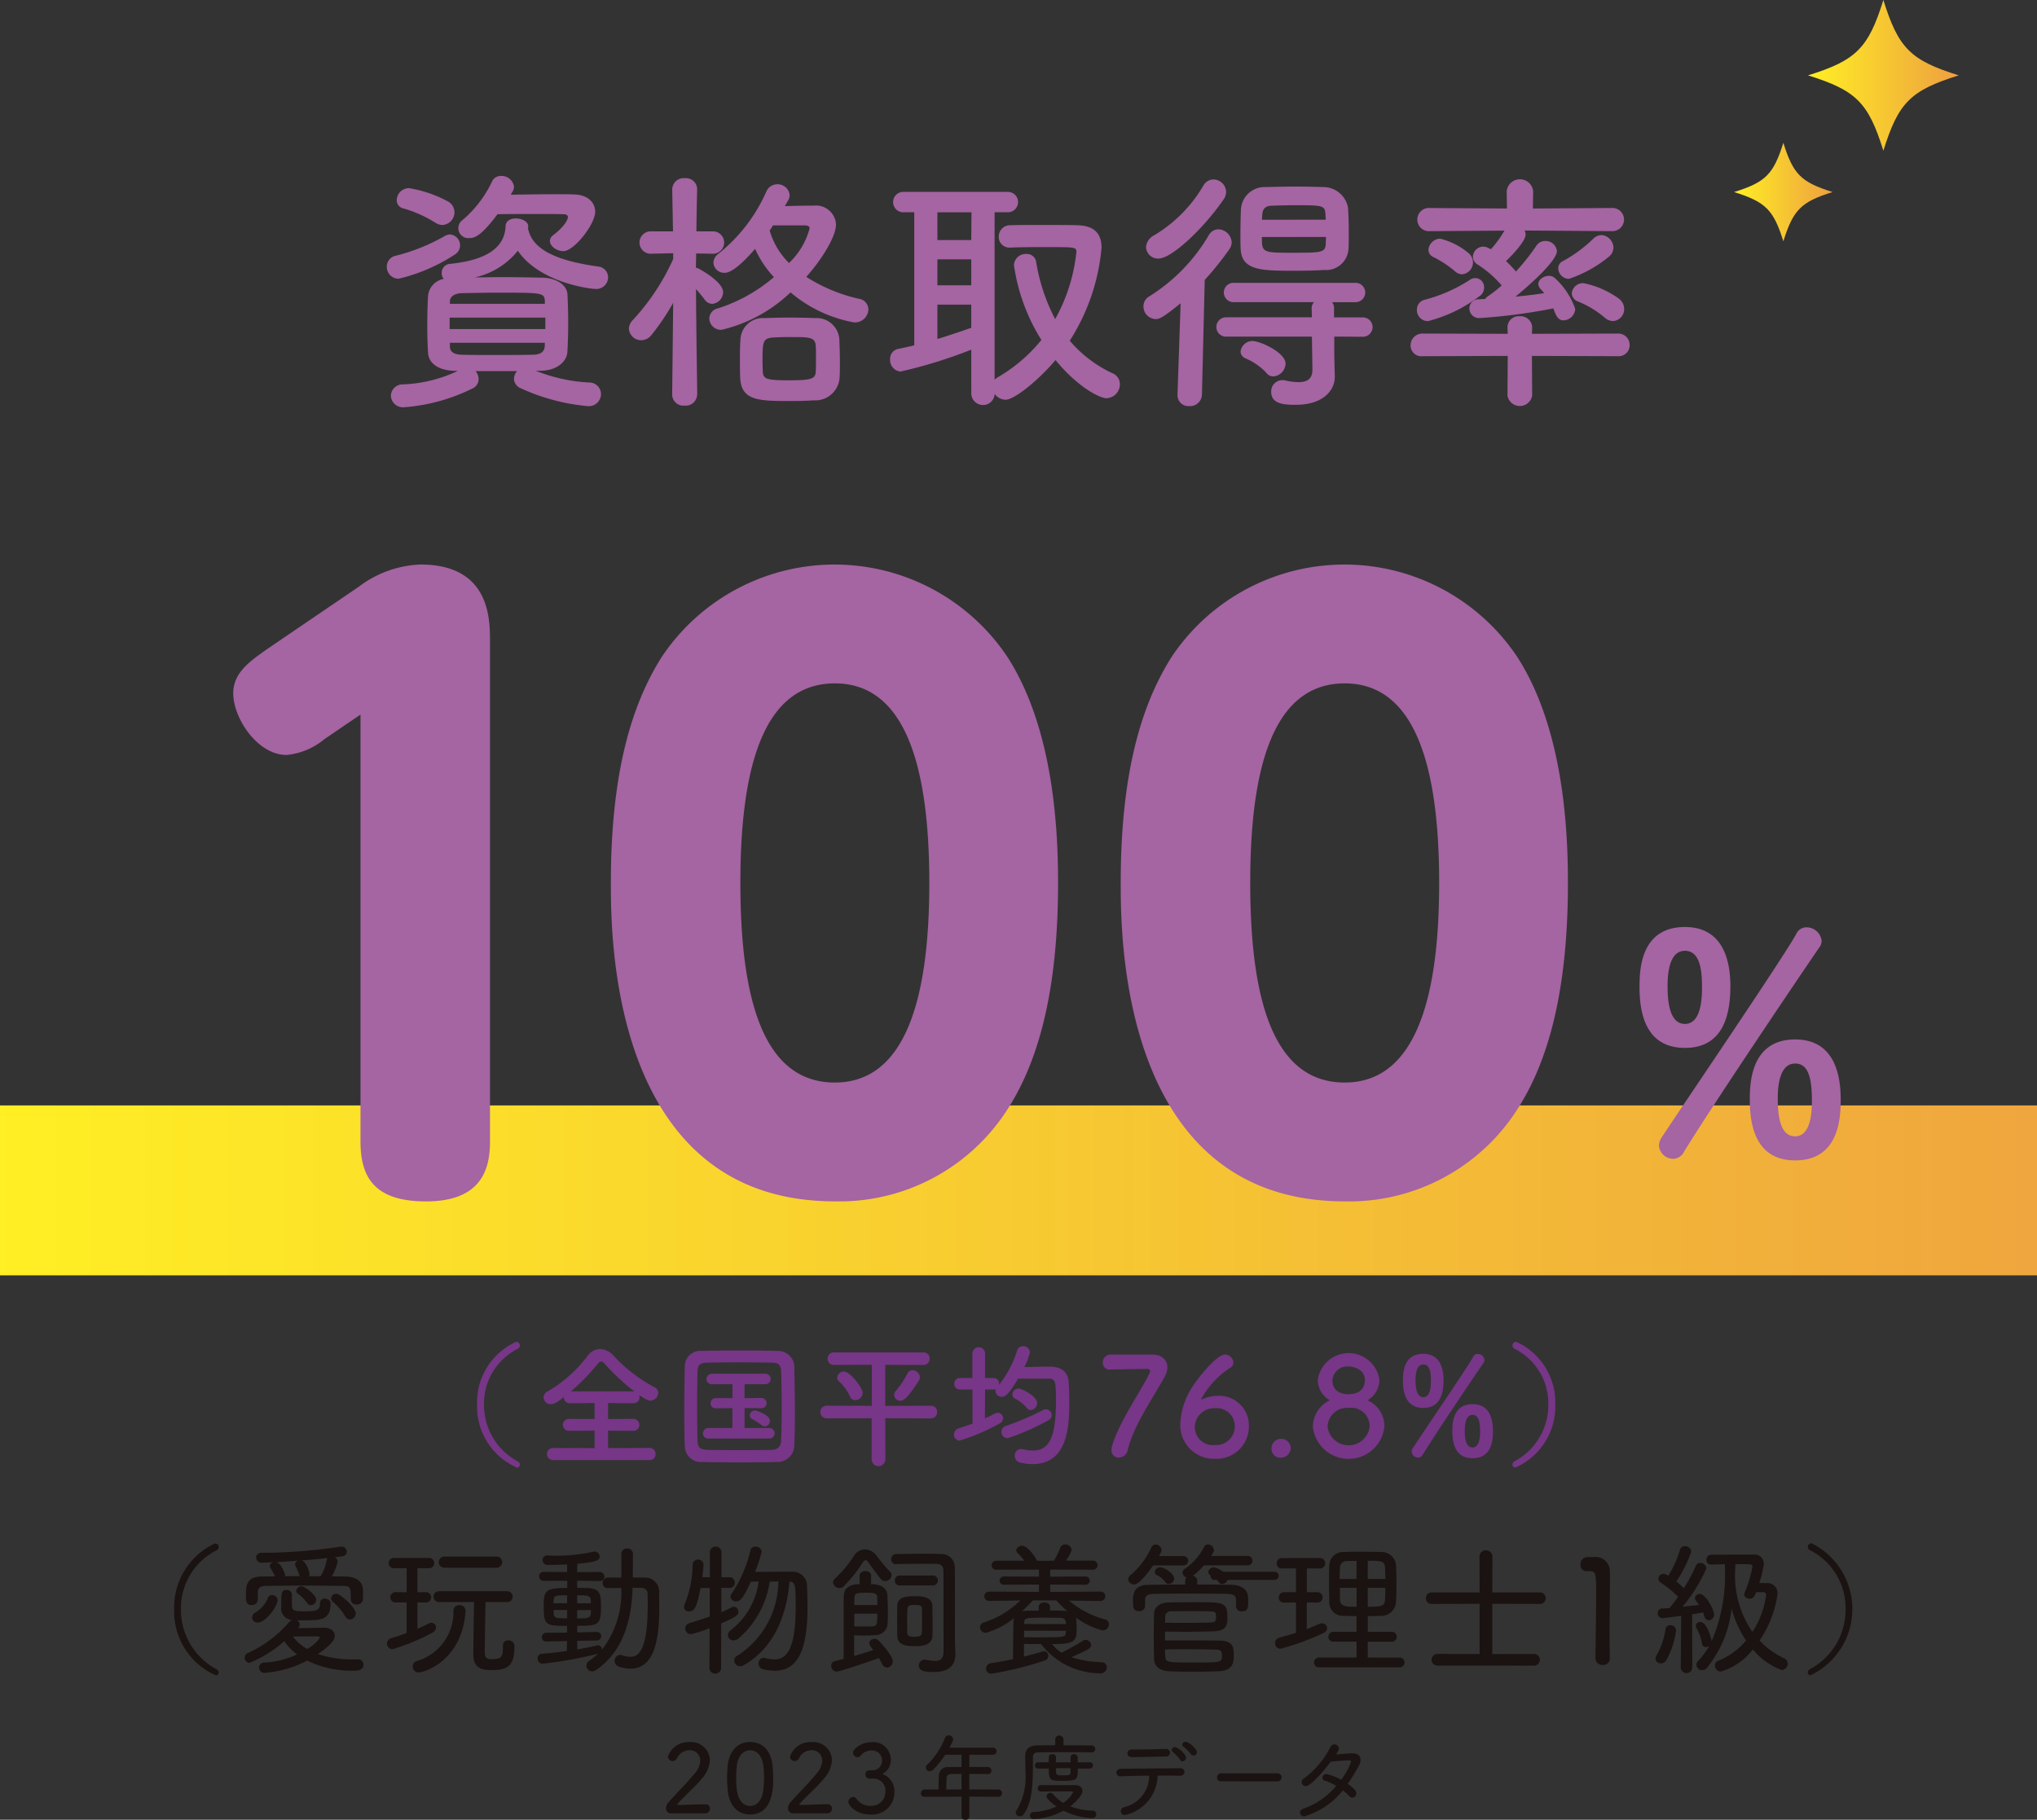 <svg xmlns="http://www.w3.org/2000/svg" xmlns:xlink="http://www.w3.org/1999/xlink" width="134.5" height="120.172" viewBox="0 0 134.5 120.172">
  <rect x="0" y="0" width="134.5" height="120.172" fill="#333333" stroke="none"/>
  <defs>
    <linearGradient id="linear-gradient" y1="1" x2="1.074" y2="1" gradientUnits="objectBoundingBox">
      <stop offset="0" stop-color="#ffef24"/>
      <stop offset="1" stop-color="#eea040"/>
    </linearGradient>
    <linearGradient id="linear-gradient-2" y1="1" x2="1" y2="1" xlink:href="#linear-gradient"/>
    <linearGradient id="linear-gradient-3" y1="0.5" x2="1" y2="0.5" xlink:href="#linear-gradient"/>
    <clipPath id="clip-path">
      <rect id="長方形_1036" data-name="長方形 1036" width="71.194" height="8.306" transform="translate(0 0)" fill="none"/>
    </clipPath>
  </defs>
  <g id="cat-result-txt2" transform="translate(-0.5)">
    <rect id="長方形_898" data-name="長方形 898" width="134.5" height="11.222" transform="translate(0.5 73)" fill="url(#linear-gradient)"/>
    <g id="グループ_1537" data-name="グループ 1537">
      <path id="パス_10229" data-name="パス 10229" d="M90.286,116.677A.253.253,0,0,1,90,116.42a.271.271,0,0,1,.281-.276H94.23a.266.266,0,1,1,0,.533Z" transform="translate(-9.567 -12.346)" fill="#1a1311"/>
      <g id="グループ_2687" data-name="グループ 2687" transform="translate(-0.096 13.306)">
        <path id="パス_10209" data-name="パス 10209" d="M16.285,107.87a4.6,4.6,0,0,1-2.751-4.369,4.651,4.651,0,0,1,2.694-4.341.238.238,0,0,1,.248.239.262.262,0,0,1-.153.219,4.283,4.283,0,0,0-2.341,3.883,4.444,4.444,0,0,0,2.35,3.97.254.254,0,0,1,.143.218.177.177,0,0,1-.19.181" transform="translate(-1.438 -10.541)" fill="#1a1311"/>
        <path id="パス_10210" data-name="パス 10210" d="M26.584,107.19c0,.391-.381.4-.685.4a6.713,6.713,0,0,1-3.028-.666,7.272,7.272,0,0,1-2.827.809.35.35,0,0,1-.351-.352.327.327,0,0,1,.351-.324,5.925,5.925,0,0,0,2.161-.542,3.668,3.668,0,0,1-.847-.876,7.94,7.94,0,0,1-2.284,1.428.33.33,0,0,1-.333-.324.347.347,0,0,1,.229-.324,8,8,0,0,0,2.722-2.056.462.462,0,0,1,.219-.122.763.763,0,0,1-.752-.887c0-.941.009-1.094.352-1.094a.323.323,0,0,1,.352.295v.723c.009.286.057.391.771.391.846,0,1.085-.038,1.085-.551a.282.282,0,0,1,.314-.286c.181,0,.381.113.381.3,0,1.095-.58,1.133-1.779,1.133-.163,0-.324,0-.467-.009a.317.317,0,0,1,.21.276.34.34,0,0,1-.114.247c.591-.01,1.533-.028,1.694-.028h.02c.475,0,.714.246.714.531,0,.248-.172.553-1.114,1.21a7.228,7.228,0,0,0,2.388.352h.286a.327.327,0,0,1,.333.342m-7.368-3.93c-.391,0-.391-.285-.391-.685,0-.514,0-1.19,1.029-1.2.285,0,.58-.01.885-.01a3.358,3.358,0,0,0-.3-.561.241.241,0,0,1-.038-.124c0-.123.114-.209.247-.248l-.742.029h-.019a.361.361,0,0,1-.391-.352.315.315,0,0,1,.352-.3,35.4,35.4,0,0,0,5.178-.4.344.344,0,0,1,.095-.009.338.338,0,0,1,.362.333.3.3,0,0,1-.257.3l-.542.076a.318.318,0,0,1,.2.276,3.764,3.764,0,0,1-.382.98c.314,0,.618,0,.913.01.734.009,1.114.38,1.133.828a3.172,3.172,0,0,1,.01.324c0,.113,0,.237-.01.351a.376.376,0,0,1-.409.343.351.351,0,0,1-.391-.324v-.02c0-.828,0-.875-.59-.885-.752-.01-1.78-.019-2.761-.019-.809,0-1.589.01-2.17.02-.514.01-.61.152-.618.428v.5a.363.363,0,0,1-.391.332m.019.828a.4.4,0,0,1,.229-.342,1.9,1.9,0,0,0,.79-.905.313.313,0,0,1,.3-.237.357.357,0,0,1,.362.341c0,.353-.743,1.476-1.324,1.476a.344.344,0,0,1-.362-.333m3.132-2.751a3.8,3.8,0,0,0-.266-.657.253.253,0,0,1-.029-.1.282.282,0,0,1,.219-.248c-.5.038-1.009.076-1.466.095.333.067.591.791.591.847a.266.266,0,0,1-.02.086h.98Zm1.342,4.083c0-.057-.066-.086-.162-.086-.114,0-1.028,0-1.618.01a3.253,3.253,0,0,0,.933.819,2.243,2.243,0,0,0,.846-.743m-.828-2.275a2.812,2.812,0,0,0-.646-.656.212.212,0,0,1-.086-.162.359.359,0,0,1,.351-.3c.2,0,.971.561.971.885a.375.375,0,0,1-.362.362.269.269,0,0,1-.229-.124m.886-1.789a3.172,3.172,0,0,0,.4-1.085.21.21,0,0,1,.056-.114c-.551.057-1.152.114-1.732.162.362.048.542.867.542.886a.277.277,0,0,1-.038.152ZM25.385,104a3.856,3.856,0,0,0-.809-.952.323.323,0,0,1-.124-.238.328.328,0,0,1,.343-.3c.275,0,1.284.914,1.284,1.3a.4.4,0,0,1-.38.4.374.374,0,0,1-.315-.209" transform="translate(-1.992 -10.566)" fill="#1a1311"/>
        <path id="パス_10211" data-name="パス 10211" d="M30.555,103.157l-.733.009a.342.342,0,1,1,0-.685l.733.01V100.9h-.847a.338.338,0,1,1,0-.676h2.361a.339.339,0,0,1,0,.676h-.8v1.591l.591-.01a.344.344,0,0,1,0,.685l-.591-.009V104.9c.277-.124.534-.239.752-.353a.481.481,0,0,1,.172-.046.31.31,0,0,1,.3.324.38.38,0,0,1-.218.324,14.078,14.078,0,0,1-2.646,1.1.368.368,0,0,1-.095-.724c.332-.095.676-.219,1.018-.343Zm.4,4.235a.366.366,0,0,1,.275-.361,3.368,3.368,0,0,0,2.417-3.312.369.369,0,0,1,.381-.382.389.389,0,0,1,.419.372v.028c-.229,3.313-2.77,4.046-3.074,4.046a.392.392,0,0,1-.418-.391m6.309-1.724a.376.376,0,0,1,.409.343v.066c0,1.257-.417,1.552-1.513,1.553-.618,0-1.2-.114-1.2-1.019,0-.352.029-2.855.048-3.475H32.687a.357.357,0,1,1,0-.714H37.16a.359.359,0,1,1,0,.714h-1.4c0,.591-.047,2.666-.047,3.256,0,.382.086.514.447.514.638,0,.752-.115.752-.791V106a.323.323,0,0,1,.351-.333m-4.2-4.8a.367.367,0,1,1,0-.733h3.417a.367.367,0,1,1,0,.733Z" transform="translate(-3.11 -10.645)" fill="#1a1311"/>
        <path id="パス_10212" data-name="パス 10212" d="M43.006,105.632v.571c.475-.086.913-.171,1.294-.266a.207.207,0,0,1,.077-.01.267.267,0,0,1,.256.276v.019a6.159,6.159,0,0,0,1.276-4.083c-.315,0-.619.01-.886.01h-.01a.327.327,0,0,1-.332-.342.337.337,0,0,1,.342-.352h.895V99.893a.357.357,0,0,1,.372-.362.362.362,0,0,1,.39.362l-.01,1.561h.762a.934.934,0,0,1,.98,1c0,.276.009.562.009.857,0,1.752-.143,4.159-1.895,4.159a2.6,2.6,0,0,1-.8-.143.4.4,0,0,1,.095-.77.457.457,0,0,1,.153.029,1.824,1.824,0,0,0,.551.1c.619,0,1.133-.628,1.133-3.465,0-.229-.01-.448-.01-.657a.39.39,0,0,0-.409-.429c-.171,0-.371-.009-.58-.009-.057,2.028-.581,4.178-2.4,5.426a.458.458,0,0,1-.267.095.382.382,0,0,1-.381-.381.359.359,0,0,1,.181-.314,4.858,4.858,0,0,0,.581-.467,26.541,26.541,0,0,1-3.655.657.327.327,0,0,1-.333-.342.3.3,0,0,1,.285-.315c.534-.038,1.095-.1,1.647-.181l.01-.656-1.342.029h-.01a.288.288,0,0,1-.314-.286A.307.307,0,0,1,41,105.1l1.333-.01v-.447c-1.428,0-1.543-.029-1.543-1.332,0-1.019.134-1.172,1.552-1.172v-.475l-1.533.01a.3.3,0,0,1-.324-.295.294.294,0,0,1,.324-.3l1.523.01v-.5c-.058,0-.438.029-1.276.029a.32.32,0,0,1-.342-.324.3.3,0,0,1,.324-.3h.028c.181.01.372.019.572.019a11.652,11.652,0,0,0,2.436-.266.227.227,0,0,1,.076-.01.331.331,0,0,1,.333.333c0,.275-.352.371-1.475.475,0,.163-.01.343-.01.552l1.467-.01a.307.307,0,0,1,.333.3.3.3,0,0,1-.333.295L43,101.663v.475c1.323,0,1.571,0,1.571,1.2,0,1.256-.143,1.3-1.571,1.3l.01.438,1.266-.029h.009a.275.275,0,0,1,.3.275.285.285,0,0,1-.3.286Zm-.666-3.007c-.781,0-.877,0-.9.381l-.009.143h.9Zm0,.971h-.9c0,.524.018.552.895.552Zm1.569-.447c0-.057-.009-.124-.009-.181-.02-.332-.2-.342-.9-.342v.524ZM43,103.6v.552c.648,0,.885,0,.9-.352,0-.067.009-.133.009-.2Z" transform="translate(-4.293 -10.581)" fill="#1a1311"/>
        <path id="パス_10213" data-name="パス 10213" d="M52.894,104.778a8.44,8.44,0,0,1-1.219.4.377.377,0,0,1-.39-.381.346.346,0,0,1,.266-.342c.485-.153.942-.3,1.351-.438v-1.895l-.609.01c-.267,1.427-.458,1.542-.752,1.542a.308.308,0,0,1-.343-.285.4.4,0,0,1,.038-.172,6.934,6.934,0,0,0,.534-2.655.366.366,0,0,1,.723-.01c0,.076-.038.475-.085.866h.5V99.753a.386.386,0,0,1,.77,0v1.666h.524a.339.339,0,0,1,.352.352.332.332,0,0,1-.342.352h-.01l-.533-.009v1.609c.248-.1.475-.21.694-.324a.253.253,0,0,1,.133-.038.325.325,0,0,1,.295.333c0,.181-.029.3-1.132.77l-.01,2.98a.388.388,0,0,1-.77,0Zm3.969-3.073a6.148,6.148,0,0,1-2.066,3.76.55.55,0,0,1-.324.123.36.36,0,0,1-.371-.342.426.426,0,0,1,.19-.333A4.847,4.847,0,0,0,56.13,101.7l-.515.01c-.467,1.009-.657,1.3-.962,1.3a.347.347,0,0,1-.38-.3.379.379,0,0,1,.085-.219,8.69,8.69,0,0,0,1.228-2.846.318.318,0,0,1,.333-.248.376.376,0,0,1,.409.343,8.443,8.443,0,0,1-.438,1.323c.618,0,1.752-.01,2.417-.01a.942.942,0,0,1,1.019.99c.01.39.029.847.029,1.332,0,2.476-.457,4.217-2.161,4.217a3.251,3.251,0,0,1-.77-.1.384.384,0,0,1-.295-.391.337.337,0,0,1,.333-.361.528.528,0,0,1,.122.019,2.44,2.44,0,0,0,.6.086c.705,0,1.391-.534,1.391-3.417,0-1.5-.01-1.694-.409-1.722-.153,1.77-.752,4.207-3,5.511a.5.5,0,0,1-.266.077.382.382,0,0,1-.381-.382.313.313,0,0,1,.162-.285,5.875,5.875,0,0,0,2.751-4.931Z" transform="translate(-5.442 -10.566)" fill="#1a1311"/>
        <path id="パス_10214" data-name="パス 10214" d="M63.594,106.637c.467-.132.933-.285,1.266-.391-.257-.333-.265-.371-.265-.448a.33.33,0,0,1,.351-.295.373.373,0,0,1,.248.1c.238.229.952,1.038.952,1.39a.408.408,0,0,1-.381.41.364.364,0,0,1-.324-.239,3.318,3.318,0,0,0-.219-.391c-.742.286-2.627.9-2.788.9a.38.38,0,0,1-.353-.4.3.3,0,0,1,.239-.3l.58-.143v-1.256c0-1.19,0-2.609.01-2.922.01-.362.229-.752,1.047-.752v-.57c0-.2.19-.3.38-.3s.381.1.381.3l-.01.57c.867,0,1.077.409,1.086.771.01.381.029.79.029,1.181,0,.219-.009.437-.019.646a.8.8,0,0,1-.791.762c-.19.019-.514.029-.818.029-.229,0-.438-.01-.6-.019Zm2.047-4.949c-.219,0-.219,0-1.151-1.294a.178.178,0,0,0-.133-.077.209.209,0,0,0-.162.1,10.015,10.015,0,0,1-1.266,1.6.4.4,0,0,1-.3.133.418.418,0,0,1-.428-.371.375.375,0,0,1,.143-.266,7.843,7.843,0,0,0,1.238-1.485.851.851,0,0,1,.723-.428.97.97,0,0,1,.771.428c.209.266.57.713.9,1.056a.305.305,0,0,1,.095.219.434.434,0,0,1-.429.391m-.514,1.579c0-.171-.01-.332-.01-.475-.009-.324-.181-.333-.751-.333-.619,0-.734.02-.752.353,0,.1-.01.266-.01.456Zm-1.523.572v.838c.143.008.4.008.648.008s.485,0,.57-.008c.3-.029.3-.21.3-.838Zm2.761-3.265a.311.311,0,0,1-.324-.333.327.327,0,0,1,.333-.342c.57-.01,1.19-.02,1.808-.02.372,0,.752,0,1.123.02a.878.878,0,0,1,.933.951c.01.485.01,1.19.01,1.9V105.5c0,.124.019.762.029,1.019v.038c0,.628-.372,1.142-1.409,1.142-.733,0-1-.1-1-.428a.382.382,0,0,1,.372-.391c.028,0,.046.01.076.01a3.855,3.855,0,0,0,.609.076c.343,0,.571-.133.571-.609,0-4.483,0-4.978-.01-5.406,0-.22-.152-.381-.447-.391-.248-.01-.534-.01-.828-.01-.628,0-1.313.01-1.837.02Zm.229,1.4a.306.306,0,0,1-.315-.324.314.314,0,0,1,.315-.332h2.2a.328.328,0,0,1,0,.656Zm1.009,4.008c-.467,0-1.133-.01-1.162-.668-.01-.3-.01-.646-.01-1s0-.685.01-.989c.019-.638.648-.638,1.238-.638.333,0,1.056.02,1.077.618.008.381.017.81.017,1.228,0,.257,0,.515-.009.752-.019.685-.752.7-1.161.7m.475-1.543c0-.324,0-.657-.01-.923,0-.2-.085-.256-.475-.256-.5,0-.5,0-.5,1.047,0,.275,0,.561.01.809.01.219.229.248.485.248.276,0,.466-.057.475-.267.01-.19.01-.417.01-.656" transform="translate(-6.6 -10.587)" fill="#1a1311"/>
        <path id="パス_10215" data-name="パス 10215" d="M81.014,102.971l-2.066-.029a5.955,5.955,0,0,0,2.371,1.238.347.347,0,0,1,.265.333.412.412,0,0,1-.418.4,5.03,5.03,0,0,1-1.761-.848.4.4,0,0,1,.018.1c.02.21.029.439.029.648,0,.828-.152,1-1.618,1a2.284,2.284,0,0,0,.628.571c.343-.181,1-.524,1.38-.78a.333.333,0,0,1,.2-.066.362.362,0,0,1,.362.332c0,.219-.163.314-1.3.809a6.9,6.9,0,0,0,2,.333.34.34,0,0,1,.343.343.408.408,0,0,1-.448.39,4.954,4.954,0,0,1-3.9-1.932c-.381,0-.761,0-1.122-.01,0,.181-.01.534-.01.838.476-.114.9-.239,1.237-.333a.337.337,0,0,1,.1-.02.3.3,0,0,1,.275.315.315.315,0,0,1-.248.3,21.9,21.9,0,0,1-3.5.867.338.338,0,0,1-.362-.332.369.369,0,0,1,.333-.364c.466-.066.962-.161,1.447-.266,0-.885.019-1.818.028-2.465a.716.716,0,0,1,.048-.256,4.936,4.936,0,0,1-1.866.98.373.373,0,0,1-.391-.351.362.362,0,0,1,.267-.333,6.131,6.131,0,0,0,2.4-1.449l-2.056.03h-.01a.3.3,0,0,1-.314-.3.313.313,0,0,1,.324-.315l3.284.019v-.485l-2.3.01a.272.272,0,0,1-.3-.267.283.283,0,0,1,.3-.276l2.3.01v-.467l-2.8.01a.292.292,0,0,1-.323-.295.3.3,0,0,1,.314-.3h1.837a3.83,3.83,0,0,0-.447-.514.231.231,0,0,1-.076-.171c0-.162.19-.3.391-.3.275,0,.742.534.933.9a.349.349,0,0,1,.028.085l.524.01.609-.01a5.488,5.488,0,0,0,.409-.837.345.345,0,0,1,.333-.238.418.418,0,0,1,.429.371,2.4,2.4,0,0,1-.391.7h1.8a.3.3,0,1,1,0,.6l-2.827-.01v.467l2.323-.01a.272.272,0,1,1,0,.543l-2.323-.01v.485l3.322-.02a.3.3,0,0,1,.314.315.3.3,0,0,1-.3.3Zm-4.464-.038a8.462,8.462,0,0,1-.714.723,1.427,1.427,0,0,1,.361-.046h.752v-.267c0-.181.19-.276.371-.276s.372.1.372.276v.257c.266,0,.533,0,.77.01a1.637,1.637,0,0,1,.4.046,6.8,6.8,0,0,1-.752-.723Zm2.2,1.561c0-.029-.01-.066-.01-.1-.02-.19-.1-.314-.371-.314-.248,0-.534-.01-.828-.01-1.494,0-1.543.01-1.551.353l-.01.066Zm-2.77.438v.428c.3.009.61.009.913.009,1.79,0,1.81,0,1.847-.332,0-.038.01-.067.01-.1Z" transform="translate(-7.766 -10.549)" fill="#1a1311"/>
        <path id="パス_10216" data-name="パス 10216" d="M85.668,100.621c-.847,1.228-1.171,1.257-1.257,1.257a.379.379,0,0,1-.39-.343.342.342,0,0,1,.132-.256,5.171,5.171,0,0,0,1.4-1.856.3.3,0,0,1,.275-.181.393.393,0,0,1,.4.36c0,.086-.029.143-.171.4h1.6a.31.31,0,1,1,0,.619ZM90.58,102.5c-.761-.01-1.761-.019-2.722-.019-.78,0-1.552.009-2.132.02-.485.009-.58.162-.59.409v.408a.36.36,0,0,1-.4.324c-.381,0-.4-.247-.4-.627,0-.457.01-1.1,1.019-1.114.78-.01,1.609-.019,2.436-.019l-.009-.239a.357.357,0,0,1,.085-.229.351.351,0,0,1-.257-.314.3.3,0,0,1,.153-.256,3.849,3.849,0,0,0,1.275-1.457.278.278,0,0,1,.248-.152.42.42,0,0,1,.4.381c0,.095-.038.151-.2.38H91.9a.31.31,0,1,1,0,.619H89.018a4.494,4.494,0,0,1-.722.694.339.339,0,0,1,.285.333v.239c.771,0,1.533.009,2.265.018.553.01,1.067.257,1.086.809a2.8,2.8,0,0,1,.01.3c0,.361,0,.646-.419.646a.34.34,0,0,1-.381-.314V102.9c-.009-.257-.113-.382-.561-.391m-4.132,3.064c2.856,0,3.141,0,3.6.01.9.019.943.438.943.98,0,.447-.038,1.009-1,1.047-.5.02-1.132.029-1.761.029-.533,0-1.066-.009-1.494-.029-.552-.019-.99-.256-1.009-.818-.01-.5-.02-1.019-.02-1.523s.01-1.009.02-1.466c.01-.372.314-.724.971-.734.628-.01,1.247-.019,1.846-.019,1.79,0,2.028,0,2.028,1.038,0,.5-.1.857-.9.885-.561.019-1.218.029-1.846.029-.5,0-.99-.01-1.371-.01Zm.248-3.731a.242.242,0,0,1-.218-.114,1.464,1.464,0,0,0-.552-.457.246.246,0,0,1-.153-.218.349.349,0,0,1,.362-.306c.285,0,.923.429.923.743a.372.372,0,0,1-.362.352m-.228,4.8c.018.391.2.391,1.913.391,1.828,0,1.828-.01,1.828-.457,0-.229-.048-.382-.324-.391-.552-.018-1.4-.028-2.189-.028-.458,0-.9.01-1.248.01,0,.162.01.323.02.475m1.123-2.227c.714,0,1.456-.01,1.932-.029.2-.01.3-.066.3-.352a1.182,1.182,0,0,0-.01-.172c-.019-.219-.114-.219-1.428-.219-.542,0-1.095,0-1.513.009a.355.355,0,0,0-.409.363c0,.123-.01.247-.01.39.324,0,.724.01,1.133.01m2.636-2.57a.242.242,0,0,1-.219-.114,1.464,1.464,0,0,0-.552-.457.238.238,0,0,1-.142-.219.347.347,0,0,1,.361-.3c.275,0,.923.419.923.734a.383.383,0,0,1-.371.361" transform="translate(-8.932 -10.55)" fill="#1a1311"/>
        <path id="パス_10217" data-name="パス 10217" d="M96.253,103.122l-.8.01a.314.314,0,0,1-.333-.333.335.335,0,0,1,.333-.352h.8v-1.571h-.942a.313.313,0,0,1-.332-.333.334.334,0,0,1,.332-.351h2.56a.344.344,0,0,1,0,.685h-.9v1.571H97.7a.344.344,0,0,1,0,.685l-.733-.01v1.761c.295-.114.571-.229.819-.343a.443.443,0,0,1,.181-.039.339.339,0,0,1,.343.324.379.379,0,0,1-.257.324,16.8,16.8,0,0,1-2.817,1.029.349.349,0,0,1-.362-.362.372.372,0,0,1,.286-.371c.361-.1.733-.2,1.094-.315Zm1.533,4.283a.313.313,0,0,1-.343-.314.333.333,0,0,1,.343-.333h2.466v-1.047H98.738a.308.308,0,0,1-.343-.315.327.327,0,0,1,.343-.333h1.513v-1.038c-.277,0-.542-.01-.809-.02a.9.9,0,0,1-.991-.9c-.009-.391-.018-.81-.018-1.219s.009-.828.018-1.208a.915.915,0,0,1,1-.885c.391-.02.771-.02,1.171-.02s.8,0,1.228.02a.947.947,0,0,1,1.009.875q.028.643.029,1.286,0,.57-.029,1.141a.974.974,0,0,1-1.009.913c-.295.01-.571.02-.857.02v1.038h1.59a.324.324,0,1,1,0,.648h-1.59v1.047h2.123a.324.324,0,0,1,0,.647Zm2.466-7.025c-.209,0-.419,0-.6.01a.453.453,0,0,0-.5.438c-.008.247-.018.494-.018.742h1.114Zm0,1.779h-1.1c0,.267,0,.534.008.8.02.437.409.447,1.1.447Zm1.9-.59c0-.256-.01-.5-.02-.752-.019-.448-.285-.448-1.142-.448v1.2Zm-1.162.59v1.248c.781,0,1.133,0,1.142-.457.01-.267.02-.524.02-.791Z" transform="translate(-10.085 -10.606)" fill="#1a1311"/>
        <path id="パス_10218" data-name="パス 10218" d="M106.776,107.279a.385.385,0,0,1,0-.77l2.788.008V103.2l-3.17.009a.38.38,0,0,1,0-.761h3.17l-.01-2.39a.43.43,0,0,1,.857,0l-.009,2.39h3.178a.382.382,0,0,1,0,.761l-3.178-.009v3.321l2.8-.008a.388.388,0,0,1,0,.77Z" transform="translate(-11.271 -10.594)" fill="#1a1311"/>
        <path id="パス_10219" data-name="パス 10219" d="M118.909,107.294a.454.454,0,0,1-.485-.447c.009-.923.047-3.065.047-4.35s-.029-1.4-.467-1.4h-.162a.4.4,0,0,1-.409-.437.462.462,0,0,1,.418-.486c.2-.009.276-.009.476-.009a.937.937,0,0,1,1.047.932c.01.134.01.333.01.572,0,.8-.029,2.123-.029,3.484,0,.571.01,1.142.019,1.694v.019a.429.429,0,0,1-.466.428" transform="translate(-12.483 -10.648)" fill="#1a1311"/>
        <path id="パス_10220" data-name="パス 10220" d="M123.324,107.1a.322.322,0,0,1-.343-.3.482.482,0,0,1,.066-.228,4.812,4.812,0,0,0,.591-1.713.3.3,0,0,1,.314-.277.359.359,0,0,1,.382.353,5.418,5.418,0,0,1-.648,1.97.422.422,0,0,1-.361.2m1.322.257.029-3.4c-.076.01-1.114.153-1.248.153a.313.313,0,0,1-.3-.333.282.282,0,0,1,.267-.3c.134-.01.3-.01.5-.029a8.091,8.091,0,0,0,.58-.752,7.817,7.817,0,0,0-1.151-.933.3.3,0,0,1-.153-.257.335.335,0,0,1,.333-.323c.067,0,.105.009.324.122a6.983,6.983,0,0,0,.77-1.713.307.307,0,0,1,.324-.227.391.391,0,0,1,.419.341,8.01,8.01,0,0,1-.99,1.98,5.8,5.8,0,0,1,.5.447,10.733,10.733,0,0,0,.781-1.456.321.321,0,0,1,.3-.209.4.4,0,0,1,.409.351,10.337,10.337,0,0,1-1.581,2.542l1.1-.123-.191-.257a.311.311,0,0,1-.086-.2.307.307,0,0,1,.324-.266c.4,0,.942,1.065.942,1.351a.379.379,0,0,1-.352.39.3.3,0,0,1-.285-.256c-.029-.086-.057-.181-.1-.266-.162.028-.409.076-.714.123l.01,3.5a.381.381,0,1,1-.762.01Zm2.028-1.694a11.132,11.132,0,0,0,.886-4.855v-.256c-.352,0-.685.019-.923.019h-.01a.287.287,0,0,1-.285-.314.311.311,0,0,1,.295-.334c.534-.009,1.39-.009,2.084-.009h.752a.6.6,0,0,1,.656.618,6.2,6.2,0,0,1-.3,1.257c.182,0,.363.01.486.01a.664.664,0,0,1,.724.7,7.26,7.26,0,0,1-1.19,3.093,5.2,5.2,0,0,0,1.609,1.162.4.4,0,0,1,.248.361.412.412,0,0,1-.4.419,4.5,4.5,0,0,1-1.9-1.352,4.247,4.247,0,0,1-2.114,1.457.408.408,0,0,1-.391-.409.3.3,0,0,1,.2-.295,4.717,4.717,0,0,0,1.856-1.342,7.369,7.369,0,0,1-.953-2.1,7.52,7.52,0,0,1-1.627,3.9.43.43,0,0,1-.314.153.358.358,0,0,1-.257-.628,5.221,5.221,0,0,0,.723-.971.389.389,0,0,1-.219.076.263.263,0,0,1-.266-.257,3.108,3.108,0,0,0-.362-1.009.332.332,0,0,1-.038-.143.261.261,0,0,1,.285-.248c.467,0,.743,1.142.752,1.238Zm2.942-3.265c-.067.209-.153.428-.419.428-.181,0-.362-.114-.362-.276a.459.459,0,0,1,.019-.1,8.337,8.337,0,0,0,.524-1.722c0-.114-.066-.172-.189-.172-.22-.009-.562-.009-.933-.009-.01.238-.029.475-.029.713a6.591,6.591,0,0,0,1.152,3.76,5.849,5.849,0,0,0,.9-2.408c0-.163-.076-.219-.219-.219Z" transform="translate(-13.073 -10.563)" fill="#1a1311"/>
        <path id="パス_10221" data-name="パス 10221" d="M134.233,107.68a.255.255,0,0,1,.143-.218,4.445,4.445,0,0,0,2.351-3.971,4.283,4.283,0,0,0-2.341-3.882.261.261,0,0,1-.153-.219.238.238,0,0,1,.248-.239,4.845,4.845,0,0,1-.057,8.71.178.178,0,0,1-.19-.181" transform="translate(-14.27 -10.54)" fill="#1a1311"/>
        <path id="パス_10222" data-name="パス 10222" d="M50.216,118.544a.323.323,0,0,1-.344-.338.594.594,0,0,1,.163-.388c.445-.508,1.177-1.233,1.734-1.909a1.373,1.373,0,0,0,.364-.846.681.681,0,0,0-.714-.687.918.918,0,0,0-.82.532.321.321,0,0,1-.282.181A.3.3,0,0,1,50,114.8a1.408,1.408,0,0,1,1.421-.958,1.237,1.237,0,0,1,1.351,1.171,1.978,1.978,0,0,1-.5,1.2c-.488.613-1.133,1.126-1.646,1.72a.026.026,0,0,0-.006.02c0,.025.03.038.081.038.544-.006,1.265-.044,1.746-.044a.291.291,0,0,1,.332.281.316.316,0,0,1-.338.314Z" transform="translate(-5.302 -12.102)" fill="#1a1311"/>
        <path id="パス_10223" data-name="パス 10223" d="M54.427,117.036c-.024-.288-.044-.57-.044-.845,0-.231.013-.457.031-.7.088-1.07.67-1.658,1.49-1.658s1.39.562,1.484,1.588c.025.276.044.551.044.82,0,.645-.038,2.378-1.527,2.379-.8,0-1.377-.557-1.477-1.589m2.341.038a6.32,6.32,0,0,0,.055-.858,6.894,6.894,0,0,0-.037-.732c-.063-.689-.4-1.1-.883-1.1s-.827.426-.888,1.127c-.019.231-.031.463-.031.7a6.6,6.6,0,0,0,.044.789c.081.669.425,1.063.876,1.063.433,0,.776-.363.864-.995" transform="translate(-5.781 -12.101)" fill="#1a1311"/>
        <path id="パス_10224" data-name="パス 10224" d="M59.23,118.543a.323.323,0,0,1-.344-.338.594.594,0,0,1,.163-.388c.444-.508,1.176-1.233,1.733-1.909a1.375,1.375,0,0,0,.365-.846.682.682,0,0,0-.714-.687.917.917,0,0,0-.82.532.322.322,0,0,1-.283.181.3.3,0,0,1-.311-.288,1.407,1.407,0,0,1,1.421-.958,1.237,1.237,0,0,1,1.351,1.171,1.984,1.984,0,0,1-.5,1.2c-.489.613-1.134,1.126-1.646,1.72a.026.026,0,0,0-.006.02c0,.025.03.038.081.038.543-.006,1.265-.044,1.745-.044a.292.292,0,0,1,.332.281.317.317,0,0,1-.339.314Z" transform="translate(-6.26 -12.102)" fill="#1a1311"/>
        <path id="パス_10225" data-name="パス 10225" d="M64.473,115.978a.26.26,0,0,1,.264-.276h.2a.623.623,0,0,0,.632-.688.652.652,0,0,0-.7-.619.878.878,0,0,0-.726.357.254.254,0,0,1-.194.088.307.307,0,0,1-.294-.294c0-.231.513-.7,1.227-.7a1.155,1.155,0,0,1,1.264,1.158,1,1,0,0,1-.563.939,1.223,1.223,0,0,1,.807,1.207,1.475,1.475,0,0,1-1.576,1.477c-.964,0-1.465-.6-1.465-.839a.329.329,0,0,1,.319-.318.27.27,0,0,1,.213.106,1.065,1.065,0,0,0,.957.475.918.918,0,0,0,.953-.907.8.8,0,0,0-.9-.89h-.144a.267.267,0,0,1-.276-.281" transform="translate(-6.734 -12.103)" fill="#1a1311"/>
        <path id="パス_10226" data-name="パス 10226" d="M71.9,117.387V118.7a.234.234,0,0,1-.256.219.232.232,0,0,1-.256-.219v-1.308l-2.435.006a.23.23,0,0,1-.256-.225.254.254,0,0,1,.256-.256h.915c0-.219.006-.469.018-.9a.588.588,0,0,1,.669-.583c.245,0,.533-.006.833-.006v-.807H70.308a6.056,6.056,0,0,1-.789.989.316.316,0,0,1-.231.1.245.245,0,0,1-.169-.433,4.908,4.908,0,0,0,1.176-1.772.247.247,0,0,1,.239-.163.29.29,0,0,1,.3.263c0,.069-.026.144-.245.551H73.45a.231.231,0,0,1,.25.231.229.229,0,0,1-.25.232H71.9v.807c.4,0,.814.006,1.2.006a.241.241,0,0,1,.264.238.228.228,0,0,1-.25.226h-.006c-.376-.007-.8-.007-1.209-.007v1.027h1.916a.24.24,0,0,1,.244.244.231.231,0,0,1-.244.238Zm-.513-1.5c-.256,0-.494.007-.682.007-.244.006-.3.144-.307.281-.006.2-.019.489-.019.739h1.007Z" transform="translate(-7.302 -12.048)" fill="#1a1311"/>
        <path id="パス_10227" data-name="パス 10227" d="M80.716,114.466c-.375-.006-.989-.013-1.615-.013-.757,0-1.534.006-1.909.013-.244.007-.344.12-.344.325v.164c0,1.5-.013,2.8-.62,3.605a.293.293,0,0,1-.238.132.276.276,0,0,1-.282-.245.191.191,0,0,1,.044-.125,4.331,4.331,0,0,0,.6-2.592c0-.344-.013-.676-.018-.977v-.018c0-.464.256-.72.782-.727.319-.005.744-.012,1.2-.012v-.382a.276.276,0,0,1,.551,0V114c.707,0,1.408.006,1.846.012a.227.227,0,0,1,.25.225.23.23,0,0,1-.244.231Zm-3.349,2.585a.192.192,0,0,1-.2-.206.2.2,0,0,1,.2-.213h2.266c.338,0,.482.169.482.369,0,.4-.732.977-.807,1.032a4.342,4.342,0,0,0,1.476.282.234.234,0,0,1,.244.238.262.262,0,0,1-.288.256,4.761,4.761,0,0,1-1.871-.488,4.807,4.807,0,0,1-1.953.551.246.246,0,0,1-.269-.238.227.227,0,0,1,.225-.225,4.283,4.283,0,0,0,1.534-.363c-.225-.156-.663-.513-.663-.67a.27.27,0,0,1,.268-.238.186.186,0,0,1,.15.069,2.9,2.9,0,0,0,.677.594,1.766,1.766,0,0,0,.658-.694c0-.044-.038-.069-.12-.069-.4,0-1.44.006-2,.013Zm2.441-1.515c0,.7-.012.813-1,.813-.833,0-.913-.018-.913-.813H77.18a.194.194,0,0,1-.2-.2.2.2,0,0,1,.2-.213h.708c0-.125.006-.25.006-.35,0-.126.118-.188.237-.188s.239.062.239.194v.006c0,.094-.006.206-.006.338h.97v-.344a.2.2,0,0,1,.225-.188.22.22,0,0,1,.244.2l.006.332h.8a.192.192,0,0,1,.2.206.2.2,0,0,1-.2.206Zm-.475-.025H78.37c0,.464,0,.475.494.475.332,0,.469-.018.469-.194Z" transform="translate(-8.048 -12.05)" fill="#1a1311"/>
        <path id="パス_10228" data-name="パス 10228" d="M83.722,118.657a.251.251,0,0,1-.282-.243.292.292,0,0,1,.232-.282,2.135,2.135,0,0,0,1.645-2.079c-.719.006-1.426.025-1.884.044h-.013a.247.247,0,0,1-.269-.244c0-.125.1-.251.307-.256.9-.013,2.892-.025,3.919-.032a.243.243,0,0,1,.269.239.266.266,0,0,1-.288.256h-.013c-.207-.006-.482-.012-.783-.012-.219,0-.45.005-.689.005a2.734,2.734,0,0,1-2.153,2.6m.7-4.325c.682,0,1.252-.019,1.99-.038h.013a.242.242,0,0,1,.264.244.253.253,0,0,1-.257.256c-.87.013-1.59.038-2.266.038-.2,0-.288-.119-.288-.243a.266.266,0,0,1,.288-.257Zm2.93.676a2.1,2.1,0,0,0-.451-.494.187.187,0,0,1-.094-.156.2.2,0,0,1,.214-.181c.206,0,.726.463.726.694a.243.243,0,0,1-.238.239.169.169,0,0,1-.156-.1m.888-.282a.226.226,0,0,1-.169-.081,3.165,3.165,0,0,0-.469-.488.189.189,0,0,1-.1-.156.21.21,0,0,1,.219-.182c.2,0,.744.458.744.689a.222.222,0,0,1-.225.219" transform="translate(-8.84 -12.099)" fill="#1a1311"/>
        <path id="パス_10230" data-name="パス 10230" d="M97,118.76a.265.265,0,0,1-.288-.244.292.292,0,0,1,.232-.263,4.969,4.969,0,0,0,2.159-1.5,3.026,3.026,0,0,0-.745-.344.2.2,0,0,1-.163-.2.245.245,0,0,1,.256-.238,3.4,3.4,0,0,1,.977.375,4.225,4.225,0,0,0,.657-1.189c0-.069-.044-.095-.131-.095-.031,0-.664.026-1.215.095-.113.15-1.227,1.608-1.652,1.608a.263.263,0,0,1-.264-.256.312.312,0,0,1,.169-.263,6,6,0,0,0,1.709-2.015.314.314,0,0,1,.282-.22.3.3,0,0,1,.3.276c0,.075-.032.138-.194.388.563-.05.97-.075,1.082-.075.369,0,.538.189.538.432a.847.847,0,0,1-.106.382,13.387,13.387,0,0,1-.738,1.2c.426.3.569.47.569.633a.277.277,0,0,1-.269.275.262.262,0,0,1-.2-.094,3.276,3.276,0,0,0-.425-.382A5.055,5.055,0,0,1,97,118.76" transform="translate(-10.28 -12.12)" fill="#1a1311"/>
        <path id="パス_10336" data-name="パス 10336" d="M89.09,116.66a.247.247,0,0,1-.268-.256.266.266,0,0,1,.268-.276h3.745a.267.267,0,0,1,0,.533Z" transform="translate(-7.869 -12.329)" fill="#1a1311"/>
      </g>
      <path id="パス_10231" data-name="パス 10231" d="M121.692,72.482c0-1.106.04-3.982,3-3.982,2.434,0,3,2.072,3,3.9,0,1.951-.5,4.083-3,4.083-2.514,0-3-2.153-3-4M123.9,83.806a.943.943,0,0,1-.925-.885.987.987,0,0,1,.162-.5c1.388-2.112,8.126-12.008,8.91-13.476a.731.731,0,0,1,.684-.423,1,1,0,0,1,.986.886.7.7,0,0,1-.141.422c-.864,1.248-7.181,10.6-8.971,13.556a.8.8,0,0,1-.7.423m1.912-11.284c0-.925-.04-2.454-1.127-2.454-.945,0-1.146,1.247-1.146,2.314,0,.885.08,2.514,1.146,2.514.946,0,1.127-1.307,1.127-2.374m3.157,7.4c0-1.065.04-4,3-4,2.434,0,3,2.072,3,3.922,0,1.047,0,4.064-3,4.064-2.515,0-3-2.132-3-3.983m4.1.081c0-1.408-.181-2.494-1.106-2.494-.946,0-1.147,1.247-1.147,2.292,0,1.087.121,2.515,1.147,2.515.925,0,1.106-1.267,1.106-2.313" transform="translate(-12.937 -7.282)" fill="#a564a2"/>
      <path id="パス_10232" data-name="パス 10232" d="M23.829,53.234a4.614,4.614,0,0,1-2.515,1.057c-1.912,0-3.522-2.416-3.522-4.075,0-1.358,1.106-2.113,2.164-2.868l6.137-4.175a7.154,7.154,0,0,1,4.075-1.459c4.578,0,4.578,3.622,4.578,5.031V79.8c0,1.71-.453,3.973-4.226,3.973-3.47,0-4.325-1.66-4.325-3.973V51.624Z" transform="translate(-1.892 -4.434)" fill="#a564a2"/>
      <path id="パス_10233" data-name="パス 10233" d="M45.691,62.742c0-7.243,1.358-11.771,3.37-14.941a13.724,13.724,0,0,1,22.838.051c3.019,4.729,3.321,11.319,3.321,14.89,0,6.289-1.006,11.269-3.271,14.84A13.18,13.18,0,0,1,60.481,83.77c-14.79,0-14.79-17.507-14.79-21.028m21.027,0c0-8.351-1.861-13.179-6.237-13.179-4.779,0-6.238,5.684-6.238,13.179,0,8.15,1.71,13.18,6.238,13.18,4.729,0,6.237-5.684,6.237-13.18" transform="translate(-4.857 -4.434)" fill="#a564a2"/>
      <path id="パス_10234" data-name="パス 10234" d="M83.36,62.742c0-7.243,1.358-11.771,3.37-14.941a13.724,13.724,0,0,1,22.838.051c3.019,4.729,3.321,11.319,3.321,14.89,0,6.289-1.006,11.269-3.271,14.84A13.18,13.18,0,0,1,98.15,83.77c-14.79,0-14.79-17.507-14.79-21.028m21.027,0c0-8.351-1.861-13.179-6.237-13.179-4.779,0-6.238,5.684-6.238,13.179,0,8.15,1.71,13.18,6.238,13.18,4.729,0,6.237-5.684,6.237-13.18" transform="translate(-8.861 -4.434)" fill="#a564a2"/>
      <path id="パス_10235" data-name="パス 10235" d="M29.928,19.787a.776.776,0,0,1-.789-.79.725.725,0,0,1,.571-.722,12.632,12.632,0,0,0,3.259-1.31.7.7,0,0,1,.336-.1.717.717,0,0,1,.3,1.343,11.769,11.769,0,0,1-3.68,1.58m9.056,6.081a10.951,10.951,0,0,0,3.511.773.771.771,0,0,1,.79.772.806.806,0,0,1-.857.79,13.512,13.512,0,0,1-4.469-1.193.692.692,0,0,1-.42-.621.794.794,0,0,1,.2-.5H35a.839.839,0,0,1,.2.521.675.675,0,0,1-.4.623,12.2,12.2,0,0,1-4.519,1.242.8.8,0,0,1-.874-.755.778.778,0,0,1,.823-.756,9.24,9.24,0,0,0,3.6-.891h-.169c-1.142-.017-1.763-.521-1.8-1.193-.034-.587-.051-1.192-.051-1.8,0-.688.017-1.36.051-1.966A1.26,1.26,0,0,1,32.9,19.8a.548.548,0,0,1-.135-.387.587.587,0,0,1,.538-.605c2.335-.234,3.628-1.025,3.678-2.5.017-.353.336-.5.672-.5.4,0,.823.2.823.521v.067l-.017.051c.236,1.243,1.5,2.1,4.638,2.537a.72.72,0,0,1,.654.721.781.781,0,0,1-.856.757c-.252,0-3.628-.37-5.107-2.52A5,5,0,0,1,34.952,19.7c.587,0,1.175-.017,1.78-.017.857,0,1.73.016,2.654.034.974.016,1.646.5,1.679,1.092.034.637.051,1.26.051,1.881s-.017,1.244-.051,1.9c-.033.69-.705,1.26-1.763,1.277ZM32.347,16.09a8.273,8.273,0,0,0-2.1-.94.549.549,0,0,1-.454-.555.813.813,0,0,1,.806-.789,8.194,8.194,0,0,1,2.536.857.832.832,0,0,1,.472.738.845.845,0,0,1-.79.84.9.9,0,0,1-.47-.151m7.259,6.266H33.288v.756h6.318Zm-.034-1.108c-.034-.538-.2-.538-3.125-.538-.806,0-1.612.018-2.385.034-.487.017-.74.253-.756.5v.2h6.267Zm0,2.771H33.305v.269c.016.369.319.5.772.52.757.018,1.547.018,2.353.017s1.613,0,2.4-.018c.471-.016.723-.2.74-.587ZM37.32,14.241c.974-.017,2.1-.033,3.057-.033.437,0,.823,0,1.142.016.874.017,1.378.521,1.378,1.143,0,.823-1.393,2.6-2.1,2.6-.453,0-.89-.336-.89-.672a.49.49,0,0,1,.2-.37c.856-.655.99-1.092.99-1.21,0-.1-.083-.185-.3-.185-.369-.016-1.125-.016-1.966-.016-.822,0-1.713,0-2.385.016C35.4,16.93,34.952,17.1,34.633,17.1a.66.66,0,0,1-.488-1.193,7.544,7.544,0,0,0,1.948-2.554A.634.634,0,0,1,36.681,13a.831.831,0,0,1,.857.705.64.64,0,0,1-.1.336Z" transform="translate(-3.098 -1.382)" fill="#a564a2"/>
      <path id="パス_10236" data-name="パス 10236" d="M51.527,27.48a.748.748,0,0,1-.823.705.739.739,0,0,1-.823-.705v-.016l.067-6.066a15.434,15.434,0,0,1-1.428,2.117.87.87,0,0,1-.688.353.81.81,0,0,1-.807-.756.824.824,0,0,1,.269-.588,14.89,14.89,0,0,0,2.654-4.016v-.386l-1.512.034h-.017a.74.74,0,0,1,.016-1.478l1.5,0-.05-2.771v-.016a.756.756,0,0,1,.84-.723.737.737,0,0,1,.806.723v.016s-.034,1.277-.05,2.771h1.108a.74.74,0,0,1,.019,1.479h-.018l-1.125-.017c0,.32-.016.639-.016.942a.549.549,0,0,1,.167.05c.1.05,1.629.874,1.629,1.562a.784.784,0,0,1-.721.772.613.613,0,0,1-.5-.286c-.167-.217-.37-.47-.57-.687.016,2.6.083,6.973.083,6.973Zm1.613-4.3a.766.766,0,0,1-.806-.756.692.692,0,0,1,.554-.655A10.645,10.645,0,0,0,56.6,19.7a6.679,6.679,0,0,1-1.242-1.865c-1.328,1.529-1.832,1.58-2.016,1.58a.712.712,0,0,1-.739-.672.776.776,0,0,1,.336-.589,10.812,10.812,0,0,0,3.157-4.1.784.784,0,0,1,.722-.486.8.8,0,0,1,.823.721.7.7,0,0,1-.1.336c-.067.135-.151.252-.218.386.621-.016,1.277-.032,1.915-.032A1.324,1.324,0,0,1,60.7,16.222c0,.789-.922,2.3-1.964,3.462A10.822,10.822,0,0,0,62.2,21.129a.721.721,0,0,1,.638.706.893.893,0,0,1-.941.857,8.927,8.927,0,0,1-4.2-1.983,9.813,9.813,0,0,1-4.552,2.47m6.132,4.653c-.386.035-.957.05-1.529.05-2.132,0-3.309,0-3.376-1.544-.016-.336-.016-.723-.016-1.126,0-.487,0-.974.033-1.361a1.48,1.48,0,0,1,1.579-1.445c.454-.016,1.092-.034,1.713-.034s1.244.018,1.63.034a1.507,1.507,0,0,1,1.612,1.5c.018.436.034.94.034,1.427,0,.319,0,.622-.016.908a1.612,1.612,0,0,1-1.664,1.6m.1-2.89c0-.251,0-.5-.018-.721-.033-.572-.436-.572-1.713-.572-.454,0-.907.017-1.142.035-.656.05-.656.352-.656,1.578,0,.253.017.487.017.689.034.487.3.554,1.747.554,1.4,0,1.714-.085,1.747-.536.018-.287.018-.657.018-1.027m-2.841-8.668a2.235,2.235,0,0,1-.218.336,4.968,4.968,0,0,0,1.278,2.149,4.87,4.87,0,0,0,1.359-2.284c0-.117-.084-.2-.319-.2Z" transform="translate(-4.999 -1.4)" fill="#a564a2"/>
      <path id="パス_10237" data-name="パス 10237" d="M71.68,24.6a32.2,32.2,0,0,1-4.67,1.444.764.764,0,0,1-.689-.806.667.667,0,0,1,.521-.689c.353-.067.723-.151,1.075-.235V15.524h-.672a.674.674,0,1,1,0-1.344h6.8a.674.674,0,1,1,0,1.344h-.823V26.594a.689.689,0,0,1,.2-.167,10.449,10.449,0,0,0,2.889-2.47A12.636,12.636,0,0,1,74.5,19.017a.77.77,0,0,1,.807-.738.617.617,0,0,1,.655.5,12.33,12.33,0,0,0,1.26,3.8,11.567,11.567,0,0,0,1.4-4.418c0-.336-.051-.336-1.983-.336-.79,0-1.646,0-2.368.033h-.035a.7.7,0,0,1-.739-.723.744.744,0,0,1,.773-.755c.6-.017,1.293-.017,1.965-.017.924,0,1.814,0,2.419.017,1.091.017,1.629.5,1.63,1.478a13.575,13.575,0,0,1-2.1,6.15,8.3,8.3,0,0,0,2.823,2.15.77.77,0,0,1,.487.723.917.917,0,0,1-.907.923c-.387,0-1.848-.689-3.343-2.519-1.176,1.393-2.739,2.62-3.293,2.62a.9.9,0,0,1-.723-.386.773.773,0,0,1-1.545-.05Zm.016-9.073H69.445v1.832H71.68Zm-.016,3.108H69.446v1.713H71.68Zm0,2.99H69.446v2.268c.772-.235,1.512-.487,2.234-.739Z" transform="translate(-7.05 -1.507)" fill="#a564a2"/>
      <path id="パス_10238" data-name="パス 10238" d="M87.494,21.439c-1.143.924-1.394,1.042-1.646,1.042a.834.834,0,0,1-.807-.839.762.762,0,0,1,.4-.672,11.733,11.733,0,0,0,3.914-4.033.741.741,0,0,1,.621-.386.915.915,0,0,1,.892.857.821.821,0,0,1-.151.453,20.176,20.176,0,0,1-1.63,2.033l-.185,7.577a.781.781,0,0,1-.84.756.718.718,0,0,1-.773-.723V27.47Zm-1.445-2.956a.79.79,0,0,1-.839-.755.97.97,0,0,1,.554-.791,9.229,9.229,0,0,0,3.224-3.259.785.785,0,0,1,.672-.42.851.851,0,0,1,.84.823.894.894,0,0,1-.168.5c-1.36,1.966-3.443,3.9-4.283,3.9m11.592,5.157v1.31l.034,1.311v.033c0,.857-.723,1.848-2.57,1.849-.706,0-1.63-.016-1.63-.857a.741.741,0,0,1,.74-.772.618.618,0,0,1,.167.017,4.338,4.338,0,0,0,.891.117c.537,0,.924-.185.924-.823V25.79l-.034-2.15H90.518a.639.639,0,1,1,0-1.277h5.645l-.017-.6a.622.622,0,0,1,.151-.4H91.023a.639.639,0,1,1,0-1.276H99.07a.639.639,0,0,1,0,1.277H97.49a.559.559,0,0,1,.134.385v.622h1.932a.639.639,0,0,1,0,1.277Zm-.672-4.4c-.554.035-1.259.052-1.965.052-2.2,0-3.477-.017-3.545-1.445-.017-.286-.017-.622-.017-.974,0-.554.016-1.142.033-1.629a1.568,1.568,0,0,1,1.646-1.479c.572-.016,1.244-.034,1.932-.034.672,0,1.344.018,1.882.033a1.656,1.656,0,0,1,1.613,1.361c.033.47.05,1.042.05,1.579,0,.386,0,.773-.016,1.109a1.486,1.486,0,0,1-1.613,1.427m-3.8,6.805a4.129,4.129,0,0,0-1.4-.974.507.507,0,0,1-.319-.436.8.8,0,0,1,.79-.707c.488,0,2.184.756,2.184,1.5a.873.873,0,0,1-.806.841.584.584,0,0,1-.454-.219m3.913-10.131c0-.1-.017-.2-.017-.3-.033-.638-.1-.655-2.032-.654-.572,0-1.16.017-1.546.033-.487.017-.588.32-.6.639,0,.084-.017.184-.017.286Zm-4.216,1.143c0,1.024.017,1.041,2.049,1.041,1.9,0,2.134-.017,2.167-.588,0-.135.016-.3.016-.454Z" transform="translate(-9.04 -1.409)" fill="#a564a2"/>
      <path id="パス_10239" data-name="パス 10239" d="M112.788,24.912l.017,2.621a.827.827,0,0,1-1.63,0l.017-2.621-5.611.018a.718.718,0,0,1-.807-.705.781.781,0,0,1,.807-.79l5.611.016-.017-.42v-.017a.737.737,0,0,1,.807-.722.761.761,0,0,1,.823.722v.017l-.017.42,5.679-.017a.749.749,0,0,1,.773.772.72.72,0,0,1-.773.723Zm-6.855-2.3a.724.724,0,0,1-.739-.74.668.668,0,0,1,.521-.672,10.163,10.163,0,0,0,2.973-1.31.589.589,0,0,1,.941.52.656.656,0,0,1-.3.555,9.54,9.54,0,0,1-3.393,1.647m6.367-5.982a.5.5,0,0,1,.067.269c0,.471-1.024,1.5-1.293,1.747a8.159,8.159,0,0,1,.655.689,14.45,14.45,0,0,0,1.361-1.714.681.681,0,0,1,.572-.3.743.743,0,0,1,.772.672c0,.605-1.646,2.116-2.739,3.007.656-.068,1.278-.134,1.9-.235a3.511,3.511,0,0,0-.235-.269.505.505,0,0,1-.151-.336c0-.3.369-.538.706-.538a.585.585,0,0,1,.369.135,4.888,4.888,0,0,1,1.36,2.05.8.8,0,0,1-.772.755c-.37,0-.5-.319-.672-.789a38.078,38.078,0,0,1-4.872.639.636.636,0,0,1-.672-.638.608.608,0,0,1,.639-.605c.134,0,.285-.018.42-.018a.256.256,0,0,1,.1-.134,9.568,9.568,0,0,0,.975-.757,7.165,7.165,0,0,0-1.6-1.392.577.577,0,0,1-.3-.5.686.686,0,0,1,.672-.673.745.745,0,0,1,.4.118l.117.051a6.945,6.945,0,0,0,.89-1.227l-4.923.035a.767.767,0,1,1,0-1.529l5.09.033-.016-1.126v-.016a.878.878,0,0,1,1.747,0v.016l-.017,1.126,5.225-.034a.765.765,0,1,1,0,1.529Zm-4.6,2.689a7.049,7.049,0,0,0-1.428-.941.529.529,0,0,1-.319-.47.8.8,0,0,1,.772-.74,4.635,4.635,0,0,1,1.9.975.8.8,0,0,1,.269.588.79.79,0,0,1-.723.79.728.728,0,0,1-.47-.2m7.527.5a.718.718,0,0,1-.706-.688.524.524,0,0,1,.319-.488,9.23,9.23,0,0,0,1.983-1.461.794.794,0,0,1,.554-.252.846.846,0,0,1,.79.84.782.782,0,0,1-.3.587,8.342,8.342,0,0,1-2.637,1.462m2.368,2.57a6.42,6.42,0,0,0-1.731-1.059.615.615,0,0,1-.452-.554.745.745,0,0,1,.772-.672,5.984,5.984,0,0,1,2.319,1.008.85.85,0,0,1,.369.69.784.784,0,0,1-.739.806.861.861,0,0,1-.538-.219" transform="translate(-11.138 -1.407)" fill="#a564a2"/>
      <g id="グループ_2509" data-name="グループ 2509" transform="translate(-11064.393 -866)">
        <path id="パス_10254" data-name="パス 10254" d="M118.923,4.977c-3.183.991-3.986,1.794-4.977,4.977-.991-3.183-1.794-3.986-4.977-4.977,3.183-.991,3.986-1.794,4.977-4.977.991,3.183,1.794,3.986,4.977,4.977" transform="translate(11075.303 866)" fill="url(#linear-gradient-2)"/>
        <path id="パス_10255" data-name="パス 10255" d="M109.834,14.152c-2.08.648-2.6,1.172-3.252,3.252-.648-2.08-1.173-2.6-3.253-3.252,2.08-.648,2.6-1.172,3.253-3.252.647,2.08,1.172,2.6,3.252,3.252" transform="translate(11076.063 864.53)" fill="url(#linear-gradient-3)"/>
      </g>
      <g id="グループ_2689" data-name="グループ 2689" transform="translate(32 88.611)">
        <g id="グループ_2688" data-name="グループ 2688" clip-path="url(#clip-path)">
          <path id="パス_14626" data-name="パス 14626" d="M2.629,8.306A4.4,4.4,0,0,1,0,4.138,4.394,4.394,0,0,1,2.575,0a.244.244,0,0,1,.252.243.256.256,0,0,1-.153.226A4.042,4.042,0,0,0,.459,4.138,4.209,4.209,0,0,0,2.683,7.892a.241.241,0,0,1,.144.225.187.187,0,0,1-.2.189" fill="#773687"/>
          <path id="パス_14627" data-name="パス 14627" d="M5.013,7.81a.4.4,0,1,1,0-.8l2.746.01V5.866l-1.7.009a.392.392,0,1,1,0-.784l1.7.009V4.046l-1.62.01a.383.383,0,0,1-.406-.388V3.651c-.387.306-.621.468-.864.468a.464.464,0,0,1-.477-.451.451.451,0,0,1,.279-.4A8.871,8.871,0,0,0,7.317.9a1.029,1.029,0,0,1,.8-.423A1.253,1.253,0,0,1,9,.9,10.017,10.017,0,0,0,11.72,3a.407.407,0,0,1,.243.37.533.533,0,0,1-.522.513c-.045,0-.234-.009-.748-.379a.512.512,0,0,1,.037.163.386.386,0,0,1-.414.387L8.65,4.046V5.1L10.3,5.09a.393.393,0,0,1,.414.4.381.381,0,0,1-.414.388L8.65,5.866V7.018l2.737-.011a.4.4,0,0,1,.4.414.378.378,0,0,1-.4.388Zm5.366-4.538A14.463,14.463,0,0,1,8.461,1.49c-.107-.126-.188-.189-.27-.189s-.153.063-.252.189A14,14,0,0,1,6.2,3.273Z" fill="#773687"/>
          <path id="パス_14628" data-name="パス 14628" d="M19.832,7.935c-.792.018-1.621.028-2.45.028s-1.656-.01-2.466-.028a1.067,1.067,0,0,1-1.2-1.089c-.026-.675-.036-1.486-.036-2.323,0-1.017.019-2.061.036-2.943A1.024,1.024,0,0,1,14.844.6C15.628.58,16.456.571,17.3.571S19,.58,19.849.6a1.079,1.079,0,0,1,1.1,1.052c.018.919.036,1.927.036,2.908,0,.8-.009,1.576-.036,2.26a1.109,1.109,0,0,1-1.116,1.116m.279-3.6c0-.81-.01-1.62-.036-2.35-.019-.512-.2-.6-.64-.611-.675-.01-1.422-.019-2.142-.019s-1.441.009-2.071.019c-.513.009-.657.152-.666.611-.018.73-.027,1.532-.027,2.315s.009,1.548.027,2.223c.018.513.2.6.756.613.621.008,1.278.017,1.963.017s1.4-.009,2.124-.017c.5-.01.667-.253.676-.64.026-.675.036-1.423.036-2.161M15.3,6.387a.343.343,0,0,1-.387-.333.363.363,0,0,1,.387-.361h1.558V4.38L15.8,4.389H15.79a.334.334,0,0,1-.379-.325.362.362,0,0,1,.388-.351l1.062.01V2.8H15.538a.343.343,0,0,1-.388-.333.363.363,0,0,1,.388-.361h3.474a.348.348,0,1,1,0,.694h-1.35v.919l1.09-.01a.339.339,0,1,1,0,.676l-1.09-.009V5.693h1.611a.348.348,0,1,1,0,.694ZM18.778,5.5a4.677,4.677,0,0,0-.612-.4A.272.272,0,0,1,18,4.856a.358.358,0,0,1,.369-.324c.054,0,.972.288.972.685A.366.366,0,0,1,19,5.586a.35.35,0,0,1-.226-.09" fill="#773687"/>
          <path id="パス_14629" data-name="パス 14629" d="M26.952,5.045l.01,2.71a.455.455,0,0,1-.91,0V5.045l-2.989.009a.419.419,0,0,1,0-.837l3,.009V1.516l-2.5.009a.4.4,0,0,1-.415-.415A.4.4,0,0,1,23.559.7h5.932a.382.382,0,0,1,.387.406.393.393,0,0,1-.387.423l-2.539-.009v2.71l3.034-.009a.384.384,0,0,1,.387.414.4.4,0,0,1-.387.423ZM24.611,3.586a3.212,3.212,0,0,0-.7-.963.327.327,0,0,1-.135-.261.445.445,0,0,1,.451-.4c.386,0,1.233,1.053,1.233,1.413a.493.493,0,0,1-.478.478.383.383,0,0,1-.369-.262m2.927-.081a.416.416,0,0,1,.116-.278A5.91,5.91,0,0,0,28.411,2.1a.368.368,0,0,1,.342-.225.5.5,0,0,1,.486.459.4.4,0,0,1-.072.234c-.783,1.234-1.035,1.324-1.225,1.324a.4.4,0,0,1-.4-.388" fill="#773687"/>
          <path id="パス_14630" data-name="パス 14630" d="M32.705,3.145h-.828a.347.347,0,0,1-.369-.36.377.377,0,0,1,.369-.4h.828V.75a.42.42,0,0,1,.838,0V2.389h.576a.35.35,0,0,1,.351.376c0,.028-.009.055-.009.082a7.021,7.021,0,0,0,1.2-2.278A.389.389,0,0,1,36.046.29a.433.433,0,0,1,.459.405,4.038,4.038,0,0,1-.369.973c.468-.01,1.143-.028,1.6-.028.36,0,1.27,0,1.332,1.063.019.315.037.747.037,1.225,0,1.665-.09,4.149-2.44,4.149a3.352,3.352,0,0,1-.819-.107.441.441,0,0,1-.343-.451.421.421,0,0,1,.424-.441.783.783,0,0,1,.143.019,2.832,2.832,0,0,0,.64.081c1.089,0,1.513-.928,1.513-3.26,0-1.206-.019-1.486-.45-1.486H35.722c-.657,1.135-.892,1.2-1.071,1.2a.408.408,0,0,1-.424-.368.413.413,0,0,1,.027-.145.287.287,0,0,1-.135.028h-.576l-.009,1.909a5.856,5.856,0,0,0,.639-.316.434.434,0,0,1,.207-.055.36.36,0,0,1,.352.361.421.421,0,0,1-.252.36,13.409,13.409,0,0,1-2.62,1.117.379.379,0,0,1-.37-.4.409.409,0,0,1,.28-.4c.305-.1.63-.2.945-.325Zm2.332,3.222a.416.416,0,0,1-.1-.819A18.5,18.5,0,0,0,37.387,4.5a.336.336,0,0,1,.181-.045.4.4,0,0,1,.377.395.351.351,0,0,1-.2.316,15.3,15.3,0,0,1-2.71,1.2m1.261-2a2.4,2.4,0,0,0-.774-.612.3.3,0,0,1-.18-.27.415.415,0,0,1,.414-.4c.207,0,1.224.505,1.224.954a.471.471,0,0,1-.423.469.338.338,0,0,1-.261-.145" fill="#773687"/>
          <path id="パス_14631" data-name="パス 14631" d="M44.57.84c.657,0,1.009.369,1.009.846a1.192,1.192,0,0,1-.154.576c-.738,1.368-2.07,3.232-2.466,4.889a.609.609,0,0,1-.585.495.473.473,0,0,1-.487-.5.815.815,0,0,1,.028-.207c.4-1.522,1.98-3.8,2.475-4.844a.429.429,0,0,0,.045-.162c0-.09-.062-.144-.179-.144-.064,0-2.288.035-2.4.045h-.055a.446.446,0,0,1-.486-.459A.518.518,0,0,1,41.825.84Z" fill="#773687"/>
          <path id="パス_14632" data-name="パス 14632" d="M48.715,7.726a2.217,2.217,0,0,1-2.279-2.314,4.768,4.768,0,0,1,.622-2.152C47.428,2.576,48.8.839,49.389.839a.568.568,0,0,1,.55.531.39.39,0,0,1-.2.342,5.741,5.741,0,0,0-1.927,2.07.024.024,0,0,0,.028.028c.017,0,.026-.009.053-.019a2.347,2.347,0,0,1,.991-.224,1.962,1.962,0,0,1,2.08,2.007,2.138,2.138,0,0,1-2.251,2.152m.026-3.34a1.275,1.275,0,0,0-1.35,1.26,1.193,1.193,0,0,0,1.3,1.171,1.236,1.236,0,0,0,1.342-1.234,1.193,1.193,0,0,0-1.288-1.2" fill="#773687"/>
          <path id="パス_14633" data-name="パス 14633" d="M53.087,7.653a.582.582,0,0,1-.63-.63.611.611,0,0,1,.63-.612.621.621,0,0,1,.64.6.648.648,0,0,1-.64.639" fill="#773687"/>
          <path id="パス_14634" data-name="パス 14634" d="M59.906,5.636a2.375,2.375,0,0,1-4.717,0,1.938,1.938,0,0,1,1.116-1.774,1.554,1.554,0,0,1-.792-1.368,2.058,2.058,0,0,1,4.069,0,1.576,1.576,0,0,1-.792,1.368,1.845,1.845,0,0,1,1.116,1.774M57.548,4.367a1.271,1.271,0,0,0-1.387,1.261,1.4,1.4,0,0,0,2.773,0,1.211,1.211,0,0,0-1.386-1.26m0-2.736a.986.986,0,0,0-1.071.9c0,.648.467.927,1.044.927,1.062,0,1.1-.738,1.1-.927,0-.7-.7-.9-1.071-.9" fill="#773687"/>
          <path id="パス_14635" data-name="パス 14635" d="M61.134,2.575c0-.5.019-1.782,1.342-1.782,1.089,0,1.341.926,1.341,1.746,0,.873-.225,1.827-1.341,1.827S61.134,3.4,61.134,2.575m.991,5.068a.423.423,0,0,1-.415-.4.435.435,0,0,1,.074-.225C62.4,6.077,65.42,1.647,65.771.99A.327.327,0,0,1,66.077.8a.448.448,0,0,1,.442.4.31.31,0,0,1-.063.189c-.388.559-3.214,4.744-4.016,6.068a.356.356,0,0,1-.315.189m.855-5.051c0-.414-.018-1.1-.5-1.1-.423,0-.514.557-.514,1.035,0,.395.038,1.125.514,1.125.423,0,.5-.585.5-1.063m1.414,3.314c0-.478.018-1.792,1.341-1.792,1.091,0,1.342.928,1.342,1.756,0,.468,0,1.818-1.342,1.818-1.125,0-1.341-.954-1.341-1.782m1.836.036c0-.631-.081-1.116-.5-1.116s-.513.557-.513,1.025c0,.487.054,1.126.513,1.126.414,0,.5-.567.5-1.035" fill="#773687"/>
          <path id="パス_14636" data-name="パス 14636" d="M68.367,8.111a.241.241,0,0,1,.144-.225,4.207,4.207,0,0,0,2.223-3.754A4.04,4.04,0,0,0,68.52.468a.254.254,0,0,1-.153-.225A.244.244,0,0,1,68.619,0a4.392,4.392,0,0,1,2.575,4.132A4.4,4.4,0,0,1,68.565,8.3a.186.186,0,0,1-.2-.189" fill="#773687"/>
        </g>
      </g>
    </g>
  </g>
</svg>
